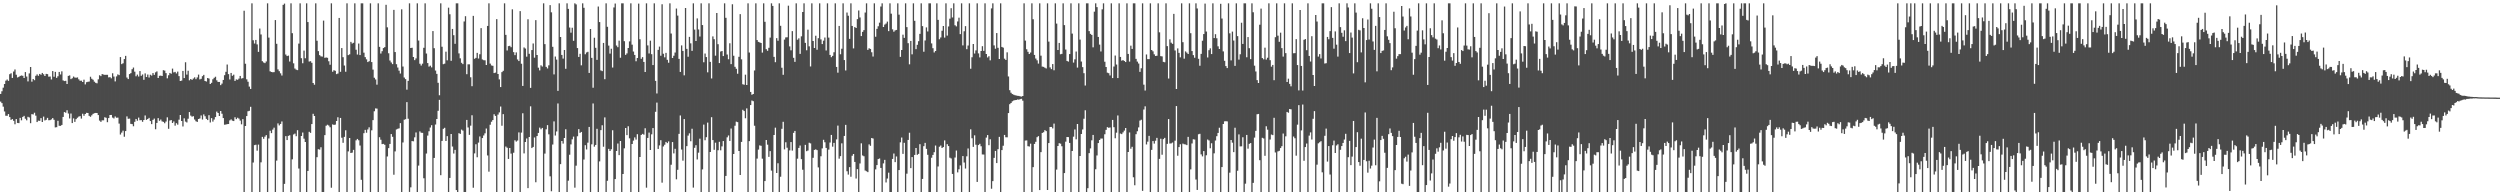 <?xml version="1.0" encoding="UTF-8"?>
<svg xmlns="http://www.w3.org/2000/svg" width="1920" height="150">
  <path d="M0 72.116h1v5.908H0zM1 70.102h1v9.096H1zM2 67.319h1v14.612H2zM3 64.499h1v21.094H3zM4 61.954h1v26.924H4zM5 61.098h1v27.860H5zM6 62.091h1v25.509H6zM7 56.982h1v32.941H7zM8 56.287h1v35.777H8zM9 59.837h1v31.586H9zM10 54.916h1v37.853H10zM11 53.325h1v42.119H11zM12 57.406h1v34.051H12zM13 59.507h1v34.912H13zM14 59.038h1v35.509H14zM15 58.310h1v32.229H15zM16 57.941h1v34.493H16zM17 58.216h1v31.586H17zM18 59.910h1v29.066H18zM19 55.346h1v35.843H19zM20 58.759h1v33.635H20zM21 62.508h1v27.187H21zM22 56.367h1v33.831H22zM23 51.434h1v43.172H23zM24 62.743h1v24.937H24zM25 60.647h1v27.283H25zM26 61.588h1v24.974H26zM27 58.209h1v30.636H27zM28 57.163h1v36.564H28zM29 58.205h1v34.470H29zM30 56.792h1v36.052H30zM31 57.417h1v33.323H31zM32 56.010h1v37.702H32zM33 57.049h1v32.493H33zM34 58.379h1v34.122H34zM35 56.705h1v35.315H35zM36 56.944h1v33.600H36zM37 58.889h1v33.477H37zM38 58.779h1v33.472H38zM39 61.004h1v30.700H39zM40 54.588h1v36.100H40zM41 58.946h1v33.035H41zM42 55.179h1v42.667H42zM43 59.791h1v37.899H43zM44 58.569h1v34.212H44zM45 55.266h1v41.348H45zM46 57.211h1v39.469H46zM47 54.774h1v41.188H47zM48 61.725h1v28.071H48zM49 62.247h1v23.806H49zM50 62.059h1v24.511H50zM51 64.536h1v20.142H51zM52 58.248h1v28.963H52zM53 57.925h1v33.035H53zM54 60.782h1v26.427H54zM55 60.093h1v34.436H55zM56 58.763h1v32.181H56zM57 59.562h1v34.038H57zM58 59.708h1v31.765H58zM59 59.452h1v30.970H59zM60 60.924h1v28.629H60zM61 62.027h1v27.157H61zM62 61.947h1v29.137H62zM63 62.970h1v24.358H63zM64 61.166h1v27.782H64zM65 64.828h1v22.705H65zM66 63.135h1v23.502H66zM67 62.803h1v23.973H67zM68 62.624h1v26.386H68zM69 58.928h1v30.758H69zM70 60.471h1v28.112H70zM71 61.249h1v26.180H71zM72 62.698h1v24.241H72zM73 63.595h1v23.133H73zM74 64.005h1v22.804H74zM75 60.938h1v27.420H75zM76 57.806h1v34.829H76zM77 58.454h1v35.164H77zM78 56.870h1v35.560H78zM79 57.230h1v35.173H79zM80 57.500h1v32.538H80zM81 57.426h1v33.035H81zM82 57.454h1v36.390H82zM83 59.454h1v31.211H83zM84 59.232h1v29.110H84zM85 60.180h1v28.112H85zM86 56.248h1v34.067H86zM87 58.795h1v32.184H87zM88 62.512h1v26.931H88zM89 58.669h1v31.769H89zM90 57.127h1v33.177H90zM91 57.683h1v37.253H91zM92 43.840h1v59.467H92zM93 49.260h1v52.573H93zM94 48.612h1v51.762H94zM95 45.348h1v59.668H95zM96 42.888h1v57.761H96zM97 59.544h1v29.851H97zM98 60.727h1v30.499H98zM99 56.875h1v34.202H99zM100 56.154h1v38.965H100zM101 53.165h1v42.181H101zM102 51.867h1v45.111H102zM103 55.042h1v38.494H103zM104 58.553h1v32.813H104zM105 57.271h1v35.463H105zM106 58.761h1v31.556H106zM107 54.559h1v37.805H107zM108 58.228h1v34.026H108zM109 57.170h1v36.388H109zM110 61.299h1v30.854H110zM111 56.371h1v32.286H111zM112 59.155h1v32.916H112zM113 57.216h1v34.168H113zM114 59.541h1v30.989H114zM115 57.415h1v35.587H115zM116 58.065h1v37.269H116zM117 56.120h1v35.921H117zM118 57.484h1v33.612H118zM119 55.556h1v43.713H119zM120 54.826h1v39.572H120zM121 59.896h1v30.822H121zM122 58.230h1v34.534H122zM123 58.042h1v33.774H123zM124 58.344h1v34.868H124zM125 53.890h1v39.698H125zM126 54.231h1v40.455H126zM127 56.145h1v37.217H127zM128 60.173h1v29.927H128zM129 57.804h1v41.126H129zM130 55.994h1v36.562H130zM131 56.646h1v35.582H131zM132 52.695h1v41.790H132zM133 55.591h1v37.677H133zM134 55.209h1v41.316H134zM135 56.413h1v38.217H135zM136 54.968h1v40.781H136zM137 58.477h1v33.452H137zM138 62.187h1v26.152H138zM139 61.897h1v31.012H139zM140 54.458h1v42.680H140zM141 59.972h1v30.888H141zM142 47.797h1v45.585H142zM143 57.307h1v36.754H143zM144 54.321h1v36.869H144zM145 61.681h1v24.404H145zM146 60.665h1v28.107H146zM147 61.333h1v28.270H147zM148 60.299h1v28.954H148zM149 59.395h1v32.396H149zM150 60.812h1v32.319H150zM151 59.425h1v34.202H151zM152 57.298h1v34.113H152zM153 60.988h1v29.993H153zM154 60.514h1v28.160H154zM155 58.500h1v33.328H155zM156 57.493h1v30.359H156zM157 62.217h1v27.100H157zM158 62.636h1v28.657H158zM159 59.926h1v32.266H159zM160 60.317h1v28.162H160zM161 64.487h1v29.558H161zM162 63.583h1v27.155H162zM163 60.855h1v32.529H163zM164 59.763h1v32.028H164zM165 58.944h1v30.968H165zM166 61.674h1v24.012H166zM167 62.940h1v23.841H167zM168 62.924h1v26.182H168zM169 65.405h1v19.835H169zM170 64.213h1v23.147H170zM171 61.407h1v29.279H171zM172 57.770h1v38.000H172zM173 55.167h1v40.494H173zM174 49.587h1v45.747H174zM175 56.944h1v38.299H175zM176 61.045h1v31.424H176zM177 55.998h1v35.679H177zM178 58.191h1v34.477H178zM179 57.360h1v35.631H179zM180 62.139h1v27.935H180zM181 60.992h1v30.492H181zM182 61.285h1v29.149H182zM183 60.377h1v30.687H183zM184 58.312h1v34.305H184zM185 60.322h1v35.175H185zM186 60.020h1v31.460H186zM187 8.265h1v139.194H187zM188 48.933h1v47.816H188zM189 60.926h1v28.222H189zM190 62.759h1v22.717H190zM191 66.508h1v18.597H191zM192 68.287h1v13.749H192zM193 2.547h1v144.912H193zM194 30.920h1v93.905H194zM195 33.428h1v78.018H195zM196 30.668h1v80.465H196zM197 34.074h1v81.664H197zM198 39.835h1v71.197H198zM199 21.888h1v125.571H199zM200 26.493h1v98.174H200zM201 47.001h1v58.093H201zM202 47.994h1v58.606H202zM203 48.507h1v56.464H203zM204 47.218h1v56.587H204zM205 2.547h1v144.912H205zM206 28.896h1v77.455H206zM207 54.783h1v45.624H207zM208 55.300h1v46.947H208zM209 55.513h1v44.003H209zM210 55.421h1v42.639H210zM211 15.436h1v132.024H211zM212 33.627h1v89.714H212zM213 53.281h1v41.479H213zM214 54.666h1v41.643H214zM215 56.316h1v38.846H215zM216 58.010h1v35.267H216zM217 3.717h1v143.740H217zM218 2.774h1v138.421H218zM219 41.885h1v62.641H219zM220 43.071h1v64.491H220zM221 42.700h1v61.664H221zM222 47.280h1v56.610H222zM223 2.550h1v144.907H223zM224 25.491h1v96.878H224zM225 48.628h1v54.662H225zM226 52.629h1v49.952H226zM227 53.494h1v51.133H227zM228 53.838h1v46.180H228zM229 33.463h1v95.983H229zM230 2.547h1v144.912H230zM231 44.710h1v59.716H231zM232 48.587h1v53.175H232zM233 38.871h1v67.604H233zM234 44.746h1v64.303H234zM235 2.550h1v144.910H235zM236 16.951h1v114.335H236zM237 47.266h1v53.962H237zM238 46.989h1v55.074H238zM239 48.255h1v47.015H239zM240 63.732h1v23.646H240zM241 65.071h1v24.024H241zM242 2.547h1v144.912H242zM243 31.295h1v89.426H243zM244 39.260h1v75.329H244zM245 42.359h1v72.552H245zM246 43.275h1v69.806H246zM247 43.485h1v103.972H247zM248 15.797h1v131.662H248zM249 44.380h1v59.403H249zM250 44.140h1v52.449H250zM251 44.403h1v51.414H251zM252 47.074h1v49.322H252zM253 49.722h1v47.997H253zM254 2.547h1v141.641H254zM255 55.110h1v40.433H255zM256 53.915h1v42.012H256zM257 54.373h1v41.300H257zM258 56.921h1v36.008H258zM259 56.493h1v33.550H259zM260 13.786h1v133.674H260zM261 55.124h1v35.447H261zM262 36.926h1v68.858H262zM263 43.952h1v65.706H263zM264 50.317h1v54.791H264zM265 55.087h1v44.983H265zM266 2.547h1v144.912H266zM267 42.334h1v73.939H267zM268 41.702h1v64.266H268zM269 32.140h1v85.354H269zM270 33.437h1v83.747H270zM271 32.870h1v82.236H271zM272 2.547h1v144.910H272zM273 38.207h1v69.590H273zM274 41.904h1v64.779H274zM275 33.408h1v74.301H275zM276 42.277h1v69.480H276zM277 2.547h1v135.541H277zM278 2.547h1v144.912H278zM279 40.471h1v61.804H279zM280 43.895h1v55.823H280zM281 45.573h1v56.370H281zM282 47.651h1v51.753H282zM283 47.001h1v50.803H283zM284 2.550h1v144.910H284zM285 47.655h1v52.442H285zM286 53.439h1v38.844H286zM287 59.688h1v25.756H287zM288 61.040h1v22.234H288zM289 65.009h1v18.421H289zM290 2.547h1v144.912H290zM291 36.010h1v69.359H291zM292 41.091h1v66.244H292zM293 39.340h1v71.362H293zM294 36.939h1v73.532H294zM295 36.189h1v75.019H295zM296 3.690h1v143.767H296zM297 20.977h1v99.169H297zM298 40.922h1v72.845H298zM299 46.472h1v64.077H299zM300 47.967h1v55.001H300zM301 49.258h1v55.802H301zM302 7.601h1v126.571H302zM303 39.977h1v76.272H303zM304 49.283h1v50.162H304zM305 51.892h1v47.031H305zM306 54.263h1v44.292H306zM307 56.493h1v38.068H307zM308 7.189h1v140.270H308zM309 51.082h1v58.327H309zM310 59.534h1v32.396H310zM311 60.766h1v30.799H311zM312 68.882h1v9.572H312zM313 62.091h1v29.119H313zM314 2.547h1v144.841H314zM315 36.889h1v106.963H315zM316 36.681h1v71.671H316zM317 43.776h1v64.788H317zM318 46.198h1v59.268H318zM319 44.852h1v56.880H319zM320 2.550h1v144.910H320zM321 31.155h1v96.027H321zM322 48.965h1v51.934H322zM323 50.306h1v51.650H323zM324 48.905h1v53.124H324zM325 36.697h1v100.206H325zM326 2.547h1v144.912H326zM327 41.091h1v76.796H327zM328 48.438h1v55.713H328zM329 51.153h1v49.657H329zM330 50.443h1v47.510H330zM331 51.785h1v44.383H331zM332 23.849h1v123.610H332zM333 37.006h1v84.276H333zM334 54.156h1v41.485H334zM335 56.733h1v34.672H335zM336 63.570h1v21.508H336zM337 73.144h1v3.555H337zM338 2.547h1v131.996H338zM339 35.905h1v72.335H339zM340 49.315h1v49.602H340zM341 48.917h1v49.238H341zM342 39.684h1v68.606H342zM343 46.360h1v58.208H343zM344 5.885h1v141.575H344zM345 10.966h1v125.676H345zM346 46.712h1v56.203H346zM347 22.245h1v90.302H347zM348 27.013h1v90.927H348zM349 33.662h1v81.424H349zM350 2.547h1v143.404H350zM351 2.547h1v144.912H351zM352 41.025h1v61.254H352zM353 44.801h1v58.000H353zM354 48.230h1v51.328H354zM355 49.265h1v51.053H355zM356 16.509h1v130.950H356zM357 12.447h1v135.013H357zM358 56.992h1v35.120H358zM359 49.386h1v48.521H359zM360 49.386h1v54.168H360zM361 59.322h1v37.187H361zM362 66.220h1v22.321H362zM363 12.202h1v131.971H363zM364 45.168h1v72.619H364zM365 44.431h1v66.372H365zM366 40.604h1v80.181H366zM367 44.971h1v64.537H367zM368 41.684h1v63.099H368zM369 21.586h1v125.873H369zM370 45.646h1v60.366H370zM371 46.239h1v57.780H371zM372 46.333h1v56.049H372zM373 49.899h1v48.826H373zM374 19.926h1v99.476H374zM375 2.547h1v129.295H375zM376 48.837h1v46.944H376zM377 50.283h1v43.232H377zM378 50.528h1v41.707H378zM379 56.129h1v31.614H379zM380 55.776h1v33.278H380zM381 14.701h1v132.758H381zM382 56.808h1v31.215H382zM383 60.976h1v25.367H383zM384 66.859h1v14.958H384zM385 55.417h1v41.156H385zM386 54.396h1v33.241H386zM387 2.547h1v144.912H387zM388 26.802h1v85.747H388zM389 38.763h1v74.720H389zM390 35.431h1v86.645H390zM391 35.154h1v78.531H391zM392 36.264h1v81.724H392zM393 7.148h1v140.307H393zM394 40.036h1v77.286H394zM395 42.320h1v65.411H395zM396 40.237h1v68.521H396zM397 45.694h1v62.229H397zM398 46.912h1v54.793H398zM399 8.574h1v138.883H399zM400 48.949h1v52.914H400zM401 65.975h1v21.003H401zM402 36.447h1v81.380H402zM403 37.253h1v71.790H403zM404 43.510h1v62.838H404zM405 14.797h1v129.700H405zM406 41.334h1v63.884H406zM407 67.506h1v14.141H407zM408 38.473h1v75.244H408zM409 33.369h1v79.483H409zM410 44.286h1v61.293H410zM411 15.461h1v124.500H411zM412 42.247h1v62.234H412zM413 51.963h1v50.149H413zM414 54.076h1v43.914H414zM415 50.164h1v49.114H415zM416 51.077h1v47.185H416zM417 2.547h1v144.912H417zM418 33.891h1v84.092H418zM419 51.331h1v47.984H419zM420 52.595h1v43.516H420zM421 50.153h1v53.019H421zM422 3.925h1v131.501H422zM423 9.480h1v137.407H423zM424 35.948h1v75.049H424zM425 57.156h1v36.081H425zM426 43.426h1v60.659H426zM427 45.767h1v55.191H427zM428 69.772h1v9.680H428zM429 2.550h1v144.910H429zM430 28.404h1v97.629H430zM431 42.169h1v66.120H431zM432 45.016h1v65.276H432zM433 38.406h1v67.583H433zM434 52.851h1v46.425H434zM435 2.547h1v144.910H435zM436 6.828h1v131.934H436zM437 21.158h1v97.654H437zM438 25.072h1v85.813H438zM439 21.293h1v85.708H439zM440 31.325h1v73.580H440zM441 2.547h1v141.591H441zM442 3.353h1v123.859H442zM443 36.926h1v67.720H443zM444 43.723h1v55.443H444zM445 41.325h1v60.709H445zM446 50.157h1v51.183H446zM447 2.547h1v144.910H447zM448 6.001h1v116.509H448zM449 41.700h1v69.828H449zM450 40.315h1v74.461H450zM451 39.764h1v69.824H451zM452 56.037h1v41.444H452zM453 22.275h1v125.185H453zM454 44.458h1v66.365H454zM455 67.381h1v12.064H455zM456 28.960h1v83.696H456zM457 36.690h1v74.621H457zM458 45.996h1v52.930H458zM459 4.992h1v142.467H459zM460 16.962h1v106.981H460zM461 54.057h1v45.862H461zM462 54.625h1v41.584H462zM463 32.998h1v79.705H463zM464 60.837h1v29.316H464zM465 2.547h1v144.912H465zM466 20.581h1v118.249H466zM467 35.017h1v79.325H467zM468 41.144h1v74.827H468zM469 37.413h1v77.235H469zM470 51.860h1v48.160H470zM471 5.733h1v141.726H471zM472 2.728h1v134.795H472zM473 34.948h1v81.007H473zM474 36.237h1v74.010H474zM475 31.208h1v87.924H475zM476 44.328h1v63.948H476zM477 2.550h1v144.907H477zM478 2.547h1v131.105H478zM479 31.661h1v82.248H479zM480 42.162h1v56.118H480zM481 41.027h1v62.767H481zM482 36.884h1v60.064H482zM483 31.819h1v74.445H483zM484 2.547h1v144.910H484zM485 34.316h1v76.287H485zM486 39.551h1v68.444H486zM487 42.208h1v63.310H487zM488 47.038h1v60.165H488zM489 44.545h1v58.514H489zM490 2.751h1v144.708H490zM491 30.139h1v90.423H491zM492 45.158h1v58.478H492zM493 43.865h1v58.954H493zM494 47.543h1v55.901H494zM495 55.305h1v43.214H495zM496 2.550h1v141.566H496zM497 34.868h1v71.060H497zM498 41.057h1v60.785H498zM499 31.217h1v83.962H499zM500 41.608h1v61.543H500zM501 49.963h1v48.414H501zM502 2.550h1v144.910H502zM503 62.082h1v23.788H503zM504 71.770h1v7.036H504zM505 38.287h1v76.084H505zM506 35.793h1v75.880H506zM507 42.810h1v64.852H507zM508 3.280h1v137.006H508zM509 41.290h1v71.220H509zM510 44.053h1v67.128H510zM511 40.613h1v68.373H511zM512 45.907h1v63.999H512zM513 48.175h1v60.435H513zM514 2.550h1v144.910H514zM515 25.779h1v100.719H515zM516 44.554h1v64.575H516zM517 42.803h1v75.017H517zM518 40.361h1v73.935H518zM519 6.539h1v131.204H519zM520 11.987h1v118.423H520zM521 45.186h1v57.633H521zM522 55.220h1v33.479H522zM523 34.872h1v79.943H523zM524 39.123h1v84.253H524zM525 57.857h1v33.593H525zM526 6.164h1v141.296H526zM527 37.541h1v74.685H527zM528 43.565h1v60.563H528zM529 28.299h1v74.108H529zM530 33.279h1v75.216H530zM531 39.072h1v59.792H531zM532 2.547h1v141.545H532zM533 22.728h1v90.769H533zM534 31.476h1v80.016H534zM535 14.140h1v108.315H535zM536 22.652h1v94.603H536zM537 28.031h1v78.487H537zM538 2.550h1v144.907H538zM539 19.270h1v110.835H539zM540 47.807h1v47.880H540zM541 41.121h1v66.622H541zM542 43.835h1v61.550H542zM543 55.540h1v38.631H543zM544 2.547h1v144.912H544zM545 47.507h1v69.233H545zM546 60.253h1v29.771H546zM547 27.953h1v79.613H547zM548 30.087h1v84.969H548zM549 42.728h1v66.844H549zM550 9.998h1v137.459H550zM551 33.952h1v81.444H551zM552 48.411h1v60.485H552zM553 39.567h1v75.905H553zM554 39.148h1v73.296H554zM555 43.055h1v65.285H555zM556 2.547h1v144.912H556zM557 13.667h1v121.428H557zM558 41.899h1v63.557H558zM559 45.520h1v58.517H559zM560 33.250h1v74.983H560zM561 49.262h1v49.430H561zM562 3.252h1v144.207H562zM563 42.780h1v75.514H563zM564 51.288h1v45.296H564zM565 52.831h1v40.604H565zM566 56.630h1v37.192H566zM567 43.629h1v72.335H567zM568 10.867h1v123.532H568zM569 45.557h1v63.422H569zM570 64.739h1v19.572H570zM571 65.053h1v20.238H571zM572 57.351h1v33.497H572zM573 65.284h1v17.965H573zM574 2.550h1v144.910H574zM575 40.343h1v68.052H575zM576 70.599h1v10.112H576zM577 72.778h1v4.413H577zM578 72.215h1v5.486H578zM579 54.108h1v42.474H579zM580 2.547h1v144.912H580zM581 30.750h1v91.044H581zM582 32.162h1v82.712H582zM583 32.540h1v79.128H583zM584 33.014h1v78.970H584zM585 40.395h1v81.442H585zM586 2.547h1v144.910H586zM587 16.761h1v122.296H587zM588 37.786h1v69.714H588zM589 39.020h1v72.060H589zM590 36.697h1v83.763H590zM591 28.892h1v87.191H591zM592 2.547h1v128.452H592zM593 4.557h1v142.902H593zM594 43.691h1v59.991H594zM595 47.763h1v50.307H595zM596 29.295h1v103.575H596zM597 31.286h1v94.122H597zM598 2.550h1v144.910H598zM599 19.821h1v115.912H599zM600 52.018h1v46.915H600zM601 57.426h1v36.100H601zM602 30.402h1v84.324H602zM603 28.706h1v80.554H603zM604 28.603h1v84.843H604zM605 4.340h1v143.120H605zM606 35.619h1v79.897H606zM607 38.658h1v70.437H607zM608 23.895h1v91.751H608zM609 44.396h1v57.665H609zM610 47.539h1v53.005H610zM611 2.547h1v144.912H611zM612 30.494h1v91.344H612zM613 29.423h1v84.175H613zM614 41.377h1v70.389H614zM615 27.903h1v94.314H615zM616 9.226h1v121.105H616zM617 2.547h1v144.912H617zM618 32.934h1v78.315H618zM619 38.628h1v77.471H619zM620 22.801h1v92.808H620zM621 35.600h1v73.996H621zM622 51.034h1v59.078H622zM623 2.547h1v144.912H623zM624 31.476h1v89.696H624zM625 36.839h1v78.318H625zM626 27.420h1v87.278H626zM627 38.175h1v77.107H627zM628 29.359h1v99.229H628zM629 2.547h1v144.910H629zM630 30.276h1v89.718H630zM631 33.863h1v80.094H631zM632 31.210h1v76.166H632zM633 28.816h1v80.448H633zM634 38.747h1v74.852H634zM635 2.547h1v144.910H635zM636 28.867h1v86.004H636zM637 42.192h1v67.276H637zM638 43.920h1v59.693H638zM639 42.888h1v69.730H639zM640 40.146h1v69.586H640zM641 2.547h1v144.912H641zM642 51.427h1v55.608H642zM643 55.811h1v40.659H643zM644 19.940h1v101.897H644zM645 41.659h1v78.245H645zM646 37.422h1v72.653H646zM647 2.550h1v144.910H647zM648 46.120h1v58.299H648zM649 54.140h1v41.737H649zM650 9.636h1v121.881H650zM651 12.071h1v122.007H651zM652 29.867h1v98.469H652zM653 2.547h1v133.186H653zM654 19.940h1v99.677H654zM655 37.175h1v81.108H655zM656 20.766h1v103.596H656zM657 21.481h1v115.626H657zM658 14.694h1v115.207H658zM659 8.052h1v139.407H659zM660 13.410h1v112.142H660zM661 27.690h1v82.405H661zM662 24.458h1v94.926H662zM663 23.163h1v96.830H663zM664 9.620h1v121.364H664zM665 2.550h1v128.963H665zM666 38.322h1v93.898H666zM667 37.049h1v73.836H667zM668 37.585h1v74.397H668zM669 40.164h1v65.839H669zM670 43.426h1v62.946H670zM671 2.547h1v144.912H671zM672 28.226h1v101.872H672zM673 22.186h1v104.575H673zM674 20.192h1v101.955H674zM675 17.425h1v104.301H675zM676 5.019h1v123.971H676zM677 2.547h1v144.912H677zM678 20.734h1v104.761H678zM679 18.876h1v103.879H679zM680 18.050h1v122.076H680zM681 16.605h1v120.504H681zM682 23.934h1v108.677H682zM683 2.547h1v144.912H683zM684 10.487h1v136.970H684zM685 22.527h1v99.528H685zM686 24.371h1v93.529H686zM687 23.348h1v101.186H687zM688 22.980h1v97.210H688zM689 2.547h1v144.912H689zM690 11.268h1v119.350H690zM691 43.673h1v65.624H691zM692 38.395h1v67.226H692zM693 26.630h1v91.540H693zM694 29.082h1v80.611H694zM695 2.550h1v144.910H695zM696 20.863h1v112.511H696zM697 33.163h1v74.298H697zM698 49.402h1v52.520H698zM699 31.414h1v97.714H699zM700 41.718h1v78.906H700zM701 2.547h1v144.912H701zM702 15.953h1v103.012H702zM703 37.745h1v75.937H703zM704 34.399h1v84.498H704zM705 31.657h1v86.507H705zM706 26.010h1v84.713H706zM707 2.547h1v144.912H707zM708 20.061h1v117.343H708zM709 39.732h1v72.525H709zM710 31.059h1v78.659H710zM711 21.037h1v93.303H711zM712 24.140h1v94.770H712zM713 2.547h1v144.912H713zM714 2.547h1v144.910H714zM715 33.350h1v87.789H715zM716 37.026h1v81.973H716zM717 40.274h1v76.626H717zM718 39.148h1v72.632H718zM719 2.547h1v144.912H719zM720 15.257h1v112.609H720zM721 30.167h1v82.502H721zM722 28.748h1v83.019H722zM723 23.582h1v90.073H723zM724 19.958h1v92.975H724zM725 28.878h1v78.942H725zM726 2.547h1v144.912H726zM727 27.363h1v83.374H727zM728 20.306h1v91.879H728zM729 14.351h1v106.729H729zM730 6.283h1v115.397H730zM731 13.417h1v120.160H731zM732 2.547h1v144.912H732zM733 19.398h1v101.593H733zM734 20.256h1v95.340H734zM735 16.468h1v115.928H735zM736 13.554h1v116.457H736zM737 26.200h1v100.847H737zM738 2.550h1v144.910H738zM739 34.850h1v85.013H739zM740 24.005h1v100.797H740zM741 20.073h1v109.355H741zM742 37.791h1v82.252H742zM743 34.950h1v79.082H743zM744 2.547h1v144.910H744zM745 52.766h1v46.555H745zM746 43.957h1v62.222H746zM747 33.785h1v78.986H747zM748 41.093h1v62.824H748zM749 38.725h1v72.406H749zM750 2.550h1v137.173H750zM751 41.016h1v70.401H751zM752 44.101h1v66.326H752zM753 39.143h1v73.182H753zM754 35.493h1v83.154H754zM755 39.086h1v79.602H755zM756 2.547h1v144.910H756zM757 41.496h1v64.182H757zM758 44.112h1v59.620H758zM759 43.142h1v68.386H759zM760 46.337h1v60.632H760zM761 6.427h1v138.537H761zM762 2.547h1v136.544H762zM763 34.868h1v86.375H763zM764 37.408h1v78.521H764zM765 25.394h1v99.817H765zM766 36.722h1v77.878H766zM767 45.335h1v59.771H767zM768 2.547h1v144.912H768zM769 36.056h1v79.220H769zM770 36.614h1v75.306H770zM771 45.060h1v58.590H771zM772 46.037h1v59.359H772zM773 40.189h1v65.276H773zM774 58.727h1v28.084H774zM775 69.283h1v10.737H775zM776 71.207h1v7.874H776zM777 72.221h1v5.587H777zM778 72.713h1v4.511H778zM779 73.114h1v3.799H779zM780 73.386h1v3.392H780zM781 73.569h1v2.808H781zM782 73.668h1v2.863H782zM783 73.995h1v2.131H783zM784 74.201h1v1.698H784zM785 73.743h1v3.566H785zM786 2.547h1v144.912H786zM787 31.192h1v76.759H787zM788 37.850h1v69.963H788zM789 39.787h1v72.515H789zM790 41.492h1v71.046H790zM791 40.350h1v70.005H791zM792 2.547h1v144.912H792zM793 14.783h1v113.575H793zM794 42.197h1v68.364H794zM795 44.943h1v63.944H795zM796 46.326h1v59.059H796zM797 48.827h1v55.743H797zM798 2.547h1v143.431H798zM799 42.732h1v74.102H799zM800 51.125h1v50.952H800zM801 51.334h1v50.259H801zM802 52.009h1v47.935H802zM803 52.602h1v48.100H803zM804 2.547h1v143.397H804zM805 31.975h1v77.919H805zM806 51.755h1v45.786H806zM807 53.117h1v44.367H807zM808 49.207h1v49.425H808zM809 53.968h1v40.934H809zM810 2.547h1v144.912H810zM811 18.109h1v112.163H811zM812 38.386h1v73.722H812zM813 32.964h1v76.988H813zM814 41.670h1v68.656H814zM815 41.364h1v70.977H815zM816 2.547h1v144.910H816zM817 19.306h1v113.594H817zM818 38.015h1v70.796H818zM819 46.777h1v58.441H819zM820 47.330h1v58.009H820zM821 41.533h1v68.240H821zM822 2.547h1v144.912H822zM823 25.825h1v90.142H823zM824 48.063h1v56.878H824zM825 45.545h1v53.866H825zM826 39.597h1v67.388H826zM827 51.897h1v43.312H827zM828 2.547h1v144.912H828zM829 30.428h1v89.380H829zM830 47.234h1v55.665H830zM831 51.563h1v47.871H831zM832 56.211h1v35.001H832zM833 65.703h1v18.997H833zM834 2.547h1v144.912H834zM835 2.547h1v142.003H835zM836 23.923h1v93.676H836zM837 25.987h1v87.983H837zM838 26.848h1v80.922H838zM839 36.374h1v67.237H839zM840 8.970h1v138.489H840zM841 2.547h1v127.443H841zM842 5.468h1v113.923H842zM843 28.361h1v81.524H843zM844 34.257h1v73.271H844zM845 39.544h1v66.834H845zM846 7.169h1v99.226H846zM847 2.547h1v144.912H847zM848 47.388h1v55.727H848zM849 51.476h1v48.254H849zM850 55.811h1v41.852H850zM851 56.241h1v41.893H851zM852 57.948h1v39.970H852zM853 2.547h1v144.912H853zM854 59.933h1v32.200H854zM855 51.098h1v46.580H855zM856 42.657h1v63.548H856zM857 49.574h1v52.330H857zM858 59.953h1v28.718H858zM859 2.547h1v144.912H859zM860 43.719h1v58.842H860zM861 46.593h1v56.420H861zM862 46.113h1v55.560H862zM863 46.836h1v53.445H863zM864 47.651h1v50.643H864zM865 2.547h1v144.912H865zM866 41.423h1v75.322H866zM867 47.314h1v54.417H867zM868 35.062h1v79.142H868zM869 37.569h1v75.168H869zM870 2.547h1v133.575H870zM871 2.547h1v139.718H871zM872 45.227h1v57.851H872zM873 47.294h1v53.523H873zM874 48.784h1v49.075H874zM875 55.174h1v37.439H875zM876 52.425h1v39.542H876zM877 2.550h1v144.040H877zM878 65.041h1v19.107H878zM879 69.543h1v12.126H879zM880 41.808h1v69.158H880zM881 45.422h1v63.388H881zM882 45.410h1v58.913H882zM883 2.547h1v144.912H883zM884 38.377h1v76.711H884zM885 39.427h1v68.894H885zM886 41.718h1v68.547H886zM887 43.030h1v65.056H887zM888 42.785h1v63.120H888zM889 2.547h1v144.910H889zM890 24.811h1v97.224H890zM891 43.092h1v63.447H891zM892 43.291h1v75.560H892zM893 47.495h1v59.364H893zM894 47.825h1v58.050H894zM895 2.547h1v144.912H895zM896 35.419h1v75.093H896zM897 60.310h1v31.135H897zM898 30.203h1v80.007H898zM899 32.771h1v77.340H899zM900 33.696h1v75.782H900zM901 10.670h1v136.789H901zM902 38.770h1v69.277H902zM903 68.337h1v13.099H903zM904 37.189h1v82.438H904zM905 40.585h1v72.369H905zM906 44.014h1v66.775H906zM907 2.547h1v144.912H907zM908 32.394h1v77.885H908zM909 45.069h1v65.708H909zM910 39.462h1v71.511H910zM911 40.375h1v71.090H911zM912 41.455h1v63.669H912zM913 2.547h1v144.912H913zM914 25.495h1v104.589H914zM915 39.237h1v70.968H915zM916 42.329h1v64.646H916zM917 44.360h1v62.795H917zM918 2.547h1v135.315H918zM919 6.514h1v139.377H919zM920 45.165h1v57.974H920zM921 50.491h1v52.287H921zM922 41.384h1v77.201H922zM923 31.286h1v88.819H923zM924 26.168h1v89.851H924zM925 2.769h1v144.690H925zM926 24.207h1v95.045H926zM927 44.156h1v63.017H927zM928 38.564h1v69.329H928zM929 37.113h1v76.738H929zM930 41.537h1v68.471H930zM931 2.547h1v144.912H931zM932 29.212h1v88.531H932zM933 26.250h1v81.666H933zM934 29.400h1v75.218H934zM935 35.589h1v66.512H935zM936 37.649h1v60.471H936zM937 2.909h1v144.550H937zM938 14.227h1v114.069H938zM939 39.478h1v55.742H939zM940 46.701h1v46.468H940zM941 50.734h1v42.335H941zM942 52.288h1v40.943H942zM943 2.547h1v144.910H943zM944 25.575h1v107.022H944zM945 46.410h1v61.087H945zM946 24.275h1v85.298H946zM947 31.130h1v85.695H947zM948 50.599h1v47.503H948zM949 2.547h1v144.912H949zM950 27.747h1v103.365H950zM951 45.765h1v57.448H951zM952 41.695h1v70.753H952zM953 17.448h1v94.914H953zM954 33.733h1v71.696H954zM955 2.547h1v144.912H955zM956 2.550h1v138.526H956zM957 43.996h1v59.613H957zM958 28.477h1v85.699H958zM959 37.019h1v73.420H959zM960 45.435h1v64.431H960zM961 2.547h1v144.912H961zM962 9.409h1v131.016H962zM963 50.441h1v55.260H963zM964 54.879h1v45.619H964zM965 61.542h1v26.221H965zM966 63.741h1v23.735H966zM967 18.990h1v104.047H967zM968 6.617h1v140.842H968zM969 44.598h1v61.225H969zM970 45.554h1v60.785H970zM971 36.617h1v83.040H971zM972 45.790h1v51.163H972zM973 44.362h1v55.223H973zM974 2.547h1v144.912H974zM975 46.239h1v60.927H975zM976 51.205h1v52.099H976zM977 49.864h1v53.900H977zM978 61.606h1v28.874H978zM979 28.560h1v88.558H979zM980 2.547h1v144.912H980zM981 27.395h1v88.899H981zM982 32.105h1v83.690H982zM983 25.106h1v88.590H983zM984 36.980h1v75.294H984zM985 43.481h1v59.057H985zM986 2.547h1v144.912H986zM987 40.826h1v63.880H987zM988 62.988h1v22.980H988zM989 60.416h1v26.182H989zM990 64.423h1v19.277H990zM991 66.296h1v17.693H991zM992 2.547h1v144.910H992zM993 40.901h1v63.969H993zM994 40.819h1v65.367H994zM995 30.057h1v89.485H995zM996 49.981h1v45.754H996zM997 69.429h1v11.328H997zM998 7.686h1v139.773H998zM999 50.649h1v49.522H999zM1000 69.541h1v10.723H1000zM1001 30.581h1v92.893H1001zM1002 30.013h1v82.934H1002zM1003 38.557h1v71.682H1003zM1004 2.547h1v144.910H1004zM1005 42.947h1v61.208H1005zM1006 47.271h1v54.397H1006zM1007 27.800h1v79.361H1007zM1008 57.578h1v33.662H1008zM1009 66.051h1v19.288H1009zM1010 11.520h1v135.937H1010zM1011 16.539h1v109.945H1011zM1012 43.488h1v66.592H1012zM1013 41.588h1v67.686H1013zM1014 44.902h1v63.550H1014zM1015 2.547h1v129.789H1015zM1016 2.547h1v144.910H1016zM1017 48.782h1v55.525H1017zM1018 48.516h1v50.233H1018zM1019 28.356h1v95.770H1019zM1020 30.173h1v82.019H1020zM1021 23.900h1v110.140H1021zM1022 5.491h1v141.966H1022zM1023 29.079h1v82.476H1023zM1024 37.392h1v70.604H1024zM1025 24.117h1v93.410H1025zM1026 34.280h1v77.416H1026zM1027 43.458h1v67.343H1027zM1028 2.547h1v144.912H1028zM1029 20.844h1v94.225H1029zM1030 25.191h1v86.999H1030zM1031 28.203h1v81.591H1031zM1032 23.282h1v83.902H1032zM1033 31.606h1v71.160H1033zM1034 2.550h1v144.910H1034zM1035 5.717h1v115.024H1035zM1036 40.739h1v67.452H1036zM1037 24.969h1v101.840H1037zM1038 28.853h1v91.401H1038zM1039 56.380h1v36.523H1039zM1040 2.547h1v144.910H1040zM1041 9.702h1v103.254H1041zM1042 47.763h1v53.781H1042zM1043 22.874h1v101.616H1043zM1044 23.330h1v103.939H1044zM1045 40.258h1v66.262H1045zM1046 14.053h1v133.406H1046zM1047 21.515h1v101.298H1047zM1048 63.213h1v23.156H1048zM1049 30.750h1v93.097H1049zM1050 14.987h1v117.615H1050zM1051 30.366h1v93.069H1051zM1052 2.547h1v126.896H1052zM1053 6.683h1v120.540H1053zM1054 31.856h1v81.433H1054zM1055 38.287h1v68.904H1055zM1056 19.851h1v107.061H1056zM1057 54.801h1v35.699H1057zM1058 2.547h1v144.912H1058zM1059 13.129h1v126.127H1059zM1060 40.773h1v66.809H1060zM1061 39.072h1v65.280H1061zM1062 38.725h1v67.869H1062zM1063 22.966h1v94.346H1063zM1064 2.547h1v144.912H1064zM1065 27.896h1v101.019H1065zM1066 30.588h1v72.474H1066zM1067 33.126h1v65.514H1067zM1068 53.915h1v48.116H1068zM1069 51.778h1v52.790H1069zM1070 8.993h1v138.467H1070zM1071 21.719h1v108.954H1071zM1072 45.071h1v66.292H1072zM1073 43.124h1v62.044H1073zM1074 41.579h1v58.890H1074zM1075 41.579h1v63.630H1075zM1076 4.585h1v136.457H1076zM1077 12.687h1v128.792H1077zM1078 23.433h1v98.116H1078zM1079 21.101h1v99.283H1079zM1080 19.842h1v104.273H1080zM1081 30.171h1v88.558H1081zM1082 6.427h1v136.301H1082zM1083 12.621h1v118.366H1083zM1084 40.459h1v76.592H1084zM1085 57.383h1v37.029H1085zM1086 45.431h1v59.593H1086zM1087 35.246h1v74.511H1087zM1088 23.490h1v123.967H1088zM1089 2.547h1v144.912H1089zM1090 41.972h1v64.127H1090zM1091 40.471h1v61.549H1091zM1092 23.273h1v103.616H1092zM1093 30.260h1v81.984H1093zM1094 34.048h1v113.409H1094zM1095 2.550h1v139.572H1095zM1096 65.240h1v21.415H1096zM1097 43.751h1v71.422H1097zM1098 21.693h1v116.974H1098zM1099 26.983h1v106.180H1099zM1100 28.649h1v93.864H1100zM1101 2.547h1v144.910H1101zM1102 29.677h1v88.464H1102zM1103 30.363h1v83.532H1103zM1104 37.008h1v79.455H1104zM1105 34.939h1v78.238H1105zM1106 38.001h1v71.669H1106zM1107 15.639h1v131.820H1107zM1108 25.568h1v90.002H1108zM1109 46.575h1v54.617H1109zM1110 39.734h1v74.463H1110zM1111 36.887h1v72.566H1111zM1112 2.547h1v140.826H1112zM1113 2.547h1v138.400H1113zM1114 43.890h1v63.021H1114zM1115 46.550h1v57.913H1115zM1116 40.782h1v67.317H1116zM1117 50.537h1v54.715H1117zM1118 48.360h1v53.880H1118zM1119 21.105h1v126.354H1119zM1120 47.603h1v57.851H1120zM1121 49.010h1v54.516H1121zM1122 38.434h1v70.256H1122zM1123 39.210h1v65.550H1123zM1124 34.953h1v73.918H1124zM1125 2.547h1v144.912H1125zM1126 35.012h1v68.540H1126zM1127 37.905h1v65.834H1127zM1128 38.081h1v74.056H1128zM1129 35.513h1v68.203H1129zM1130 44.019h1v58.938H1130zM1131 2.547h1v144.910H1131zM1132 28.386h1v89.801H1132zM1133 39.207h1v68.073H1133zM1134 40.279h1v59.439H1134zM1135 61.672h1v28.201H1135zM1136 36.701h1v79.446H1136zM1137 2.547h1v144.910H1137zM1138 51.185h1v41.149H1138zM1139 66.854h1v17.320H1139zM1140 62.009h1v26.928H1140zM1141 65.801h1v18.414H1141zM1142 49.649h1v48.917H1142zM1143 10.121h1v137.336H1143zM1144 57.477h1v33.619H1144zM1145 70.031h1v11.176H1145zM1146 48.445h1v45.157H1146zM1147 53.364h1v47.386H1147zM1148 44.822h1v62.863H1148zM1149 2.547h1v144.912H1149zM1150 38.381h1v76.022H1150zM1151 42.783h1v68.203H1151zM1152 39.844h1v74.033H1152zM1153 37.102h1v77.585H1153zM1154 45.321h1v62.614H1154zM1155 5.042h1v142.415H1155zM1156 41.727h1v67.219H1156zM1157 48.859h1v53.289H1157zM1158 56.227h1v37.883H1158zM1159 64.469h1v23.012H1159zM1160 29.306h1v84.582H1160zM1161 2.547h1v144.912H1161zM1162 49.333h1v59.268H1162zM1163 48.921h1v54.770H1163zM1164 45.813h1v63.971H1164zM1165 52.641h1v48.730H1165zM1166 67.294h1v14.921H1166zM1167 8.746h1v138.714H1167zM1168 41.032h1v84.740H1168zM1169 47.349h1v59.485H1169zM1170 35.344h1v80.819H1170zM1171 35.463h1v77.402H1171zM1172 51.995h1v48.377H1172zM1173 2.547h1v144.912H1173zM1174 18.807h1v104.930H1174zM1175 24.117h1v97.839H1175zM1176 18.301h1v106.759H1176zM1177 28.107h1v88.427H1177zM1178 33.458h1v90.923H1178zM1179 24.074h1v123.386H1179zM1180 24.367h1v92.337H1180zM1181 54.117h1v45.722H1181zM1182 45.193h1v54.127H1182zM1183 54.343h1v42.055H1183zM1184 56.209h1v39.577H1184zM1185 2.547h1v144.912H1185zM1186 30.704h1v87.688H1186zM1187 41.583h1v66.986H1187zM1188 44.241h1v58.265H1188zM1189 35.740h1v75.585H1189zM1190 37.177h1v70.336H1190zM1191 2.550h1v144.907H1191zM1192 15.280h1v120.522H1192zM1193 35.532h1v81.396H1193zM1194 41.927h1v69.091H1194zM1195 32.396h1v88.428H1195zM1196 38.072h1v73.644H1196zM1197 2.547h1v144.912H1197zM1198 11.137h1v127.308H1198zM1199 18.759h1v128.700H1199zM1200 19.498h1v118.345H1200zM1201 17.612h1v116.313H1201zM1202 11.787h1v115.159H1202zM1203 2.547h1v144.912H1203zM1204 19.503h1v103.518H1204zM1205 30.494h1v82.135H1205zM1206 34.280h1v78.496H1206zM1207 37.912h1v72.870H1207zM1208 38.699h1v73.159H1208zM1209 4.873h1v142.584H1209zM1210 4.953h1v118.787H1210zM1211 37.035h1v69.077H1211zM1212 50.244h1v51.476H1212zM1213 28.061h1v90.366H1213zM1214 24.394h1v86.312H1214zM1215 14.236h1v133.223H1215zM1216 6.205h1v124.667H1216zM1217 41.535h1v74.324H1217zM1218 38.544h1v79.316H1218zM1219 26.003h1v87.809H1219zM1220 22.870h1v87.123H1220zM1221 27.104h1v99.860H1221zM1222 2.547h1v144.912H1222zM1223 32.659h1v93.042H1223zM1224 30.482h1v88.281H1224zM1225 35.097h1v84.253H1225zM1226 37.143h1v79.735H1226zM1227 33.845h1v83.040H1227zM1228 14.795h1v132.664H1228zM1229 38.026h1v73.733H1229zM1230 41.386h1v68.489H1230zM1231 42.751h1v69.066H1231zM1232 43.348h1v63.534H1232zM1233 38.207h1v69.462H1233zM1234 2.547h1v144.912H1234zM1235 41.361h1v69.183H1235zM1236 46.152h1v59.849H1236zM1237 25.717h1v92.177H1237zM1238 28.766h1v82.742H1238zM1239 30.210h1v77.569H1239zM1240 2.547h1v144.912H1240zM1241 52.190h1v46.892H1241zM1242 57.996h1v34.193H1242zM1243 24.058h1v103.069H1243zM1244 26.864h1v88.860H1244zM1245 31.437h1v90.984H1245zM1246 2.547h1v144.912H1246zM1247 15.516h1v121.877H1247zM1248 19.995h1v116.755H1248zM1249 23.932h1v103.367H1249zM1250 31.107h1v95.107H1250zM1251 33.266h1v87.075H1251zM1252 13.948h1v133.511H1252zM1253 39.771h1v77.812H1253zM1254 34.518h1v78.464H1254zM1255 38.782h1v77.643H1255zM1256 56.781h1v38.281H1256zM1257 2.550h1v128.528H1257zM1258 5.855h1v125.516H1258zM1259 37.612h1v71.460H1259zM1260 38.317h1v73.786H1260zM1261 37.420h1v72.552H1261zM1262 51.224h1v47.324H1262zM1263 60.157h1v31.236H1263zM1264 2.547h1v144.910H1264zM1265 38.171h1v76.768H1265zM1266 36.166h1v76.274H1266zM1267 27.319h1v89.261H1267zM1268 29.997h1v88.801H1268zM1269 27.482h1v91.785H1269zM1270 2.547h1v144.912H1270zM1271 24.467h1v106.027H1271zM1272 31.320h1v95.283H1272zM1273 35.651h1v82.891H1273zM1274 32.813h1v82.616H1274zM1275 36.868h1v77.846H1275zM1276 9.453h1v138.007H1276zM1277 25.550h1v93.124H1277zM1278 35.763h1v73.999H1278zM1279 33.584h1v78.540H1279zM1280 34.236h1v74.534H1280zM1281 40.169h1v69.702H1281zM1282 4.067h1v143.392H1282zM1283 26.221h1v87.047H1283zM1284 61.361h1v32.657H1284zM1285 49.017h1v66.331H1285zM1286 41.984h1v66.530H1286zM1287 46.014h1v61.724H1287zM1288 6.189h1v141.268H1288zM1289 23.598h1v97.420H1289zM1290 27.736h1v83.836H1290zM1291 25.864h1v82.783H1291zM1292 31.352h1v88.888H1292zM1293 39.967h1v74.592H1293zM1294 2.547h1v144.912H1294zM1295 11.268h1v136.191H1295zM1296 11.797h1v124.688H1296zM1297 10.751h1v119.647H1297zM1298 17.800h1v115.152H1298zM1299 43.918h1v71.822H1299zM1300 6.603h1v140.856H1300zM1301 28.114h1v99.119H1301zM1302 32.728h1v87.327H1302zM1303 37.930h1v77.267H1303zM1304 37.543h1v75.878H1304zM1305 30.574h1v89.403H1305zM1306 2.547h1v144.912H1306zM1307 33.998h1v86.443H1307zM1308 41.789h1v62.158H1308zM1309 50.068h1v49.332H1309zM1310 39.990h1v67.201H1310zM1311 52.364h1v38.366H1311zM1312 2.550h1v144.907H1312zM1313 15.726h1v98.400H1313zM1314 40.430h1v72.841H1314zM1315 42.130h1v66.798H1315zM1316 31.780h1v87.919H1316zM1317 31.036h1v90.208H1317zM1318 2.547h1v144.912H1318zM1319 2.547h1v132.701H1319zM1320 21.497h1v93.330H1320zM1321 26.415h1v89.373H1321zM1322 19.547h1v97.450H1322zM1323 26.859h1v84.491H1323zM1324 3.083h1v144.376H1324zM1325 2.550h1v137.114H1325zM1326 36.317h1v79.215H1326zM1327 35.143h1v74.745H1327zM1328 43.417h1v60.421H1328zM1329 42.114h1v74.738H1329zM1330 26.353h1v121.106H1330zM1331 2.547h1v123.714H1331zM1332 52.867h1v45.045H1332zM1333 36.271h1v80.222H1333zM1334 30.496h1v84.740H1334zM1335 34.119h1v79.975H1335zM1336 6.731h1v140.728H1336zM1337 2.547h1v144.912H1337zM1338 12.119h1v109.416H1338zM1339 2.547h1v124.815H1339zM1340 2.550h1v127.862H1340zM1341 15.260h1v118.107H1341zM1342 15.699h1v114.550H1342zM1343 2.547h1v144.912H1343zM1344 31.730h1v78.661H1344zM1345 35.660h1v74.454H1345zM1346 40.929h1v68.329H1346zM1347 40.471h1v65.933H1347zM1348 39.381h1v70.945H1348zM1349 11.932h1v135.528H1349zM1350 40.356h1v85.871H1350zM1351 49.612h1v52.264H1351zM1352 53.352h1v46.615H1352zM1353 41.895h1v82.079H1353zM1354 2.547h1v123.978H1354zM1355 21.217h1v106.084H1355zM1356 49.335h1v50.332H1356zM1357 50.089h1v46.818H1357zM1358 54.483h1v41.490H1358zM1359 57.083h1v34.951H1359zM1360 50.677h1v53.129H1360zM1361 11.787h1v135.670H1361zM1362 34.843h1v70.938H1362zM1363 36.619h1v62.749H1363zM1364 38.770h1v59.091H1364zM1365 49.553h1v49.540H1365zM1366 46.541h1v51.238H1366zM1367 48.450h1v51.140H1367zM1368 52.213h1v52.415H1368zM1369 49.088h1v49.480H1369zM1370 48.669h1v50.920H1370zM1371 48.699h1v57.180H1371zM1372 49.377h1v53.793H1372zM1373 48.914h1v52.195H1373zM1374 49.901h1v53.626H1374zM1375 43.062h1v55.999H1375zM1376 51.068h1v43.186H1376zM1377 54.446h1v40.011H1377zM1378 52.393h1v48.512H1378zM1379 52.709h1v40.819H1379zM1380 54.568h1v38.876H1380zM1381 57.218h1v38.057H1381zM1382 54.854h1v41.341H1382zM1383 54.266h1v44.733H1383zM1384 49.846h1v48.750H1384zM1385 52.112h1v45.969H1385zM1386 56.845h1v40.927H1386zM1387 51.070h1v44.472H1387zM1388 56.477h1v36.944H1388zM1389 49.963h1v49.902H1389zM1390 50.343h1v50.906H1390zM1391 50.606h1v47.057H1391zM1392 50.526h1v48.180H1392zM1393 50.736h1v48.125H1393zM1394 44.259h1v54.523H1394zM1395 43.089h1v54.031H1395zM1396 52.528h1v48.496H1396zM1397 47.326h1v50.776H1397zM1398 48.926h1v50.716H1398zM1399 54.147h1v44.070H1399zM1400 55.337h1v42.989H1400zM1401 53.906h1v41.511H1401zM1402 52.261h1v43.980H1402zM1403 51.897h1v42.392H1403zM1404 55.664h1v39.412H1404zM1405 49.352h1v47.235H1405zM1406 50.979h1v45.834H1406zM1407 52.210h1v41.591H1407zM1408 55.815h1v37.748H1408zM1409 54.829h1v43.619H1409zM1410 56.486h1v42.337H1410zM1411 55.314h1v39.371H1411zM1412 56.138h1v39.323H1412zM1413 51.064h1v42.742H1413zM1414 49.857h1v52.429H1414zM1415 50.404h1v48.945H1415zM1416 51.716h1v51.156H1416zM1417 52.329h1v46.434H1417zM1418 53.931h1v43.113H1418zM1419 57.044h1v36.894H1419zM1420 54.115h1v40.066H1420zM1421 59.255h1v38.901H1421zM1422 51.363h1v47.198H1422zM1423 54.009h1v42.554H1423zM1424 50.908h1v45.990H1424zM1425 57.651h1v35.564H1425zM1426 54.135h1v37.896H1426zM1427 55.250h1v42.133H1427zM1428 54.806h1v39.739H1428zM1429 57.248h1v37.043H1429zM1430 56.156h1v37.647H1430zM1431 56.971h1v35.484H1431zM1432 58.477h1v32.106H1432zM1433 59.315h1v31.518H1433zM1434 57.317h1v35.326H1434zM1435 57.788h1v35.125H1435zM1436 59.420h1v30.389H1436zM1437 56.962h1v34.520H1437zM1438 55.650h1v35.193H1438zM1439 53.822h1v42.767H1439zM1440 50.047h1v47.269H1440zM1441 54.016h1v45.306H1441zM1442 51.684h1v43.880H1442zM1443 51.736h1v43.360H1443zM1444 50.739h1v47.899H1444zM1445 49.326h1v52.612H1445zM1446 44.742h1v62.458H1446zM1447 50.365h1v52.099H1447zM1448 51.448h1v47.388H1448zM1449 49.617h1v48.826H1449zM1450 55.698h1v38.276H1450zM1451 47.626h1v47.436H1451zM1452 52.050h1v44.802H1452zM1453 50.830h1v49.872H1453zM1454 50.718h1v46.688H1454zM1455 55.966h1v45.768H1455zM1456 50.562h1v52.470H1456zM1457 2.550h1v144.907H1457zM1458 30.499h1v110.344H1458zM1459 44.840h1v64.138H1459zM1460 50.265h1v54.177H1460zM1461 48.061h1v53.870H1461zM1462 48.214h1v55.926H1462zM1463 20.943h1v100.002H1463zM1464 2.547h1v144.912H1464zM1465 17.157h1v102.792H1465zM1466 12.685h1v112.664H1466zM1467 2.547h1v133.596H1467zM1468 26.244h1v91.115H1468zM1469 30.773h1v87.148H1469zM1470 2.547h1v144.912H1470zM1471 23.135h1v110.568H1471zM1472 28.690h1v96.221H1472zM1473 32.211h1v94.257H1473zM1474 20.384h1v109.664H1474zM1475 19.984h1v103.891H1475zM1476 2.547h1v144.912H1476zM1477 27.104h1v93.349H1477zM1478 33.769h1v83.722H1478zM1479 24.273h1v99.176H1479zM1480 39.040h1v90.044H1480zM1481 50.397h1v48.354H1481zM1482 2.547h1v144.910H1482zM1483 51.597h1v54.154H1483zM1484 50.212h1v47.233H1484zM1485 23.680h1v110.348H1485zM1486 24.973h1v106.734H1486zM1487 26.795h1v96.029H1487zM1488 2.547h1v144.910H1488zM1489 26.543h1v90.307H1489zM1490 31.970h1v85.873H1490zM1491 19.885h1v110.554H1491zM1492 20.728h1v106.599H1492zM1493 24.433h1v88.427H1493zM1494 2.547h1v144.912H1494zM1495 15.559h1v111.266H1495zM1496 32.391h1v88.613H1496zM1497 29.404h1v92.918H1497zM1498 40.530h1v75.560H1498zM1499 2.550h1v144.910H1499zM1500 2.547h1v144.912H1500zM1501 27.287h1v98.178H1501zM1502 32.053h1v87.997H1502zM1503 25.058h1v105.470H1503zM1504 41.492h1v68.929H1504zM1505 38.006h1v77.109H1505zM1506 2.547h1v144.912H1506zM1507 31.032h1v87.633H1507zM1508 34.875h1v83.117H1508zM1509 11.689h1v111.895H1509zM1510 26.683h1v89.961H1510zM1511 23.119h1v92.975H1511zM1512 2.547h1v144.912H1512zM1513 37.040h1v85.631H1513zM1514 33.854h1v97.004H1514zM1515 20.361h1v108.583H1515zM1516 20.052h1v117.441H1516zM1517 21.991h1v111.225H1517zM1518 2.547h1v144.912H1518zM1519 13.943h1v113.548H1519zM1520 47.303h1v56.928H1520zM1521 23.662h1v94.868H1521zM1522 13.422h1v109.755H1522zM1523 16.308h1v109.210H1523zM1524 2.547h1v144.912H1524zM1525 42.977h1v66.912H1525zM1526 41.583h1v66.885H1526zM1527 16.013h1v107.759H1527zM1528 26.768h1v89.853H1528zM1529 27.615h1v83.696H1529zM1530 2.550h1v144.910H1530zM1531 34.918h1v78.812H1531zM1532 34.335h1v74.056H1532zM1533 20.714h1v94.017H1533zM1534 21.801h1v93.035H1534zM1535 26.239h1v86.008H1535zM1536 2.547h1v144.912H1536zM1537 23.209h1v95.546H1537zM1538 38.441h1v68.171H1538zM1539 22.691h1v115.409H1539zM1540 17.809h1v114.264H1540zM1541 32.016h1v81.199H1541zM1542 2.550h1v144.910H1542zM1543 7.056h1v121.156H1543zM1544 36.511h1v83.237H1544zM1545 9.641h1v112.501H1545zM1546 16.045h1v103.239H1546zM1547 2.547h1v143.749H1547zM1548 7.061h1v140.398H1548zM1549 27.230h1v90.311H1549zM1550 28.770h1v81.014H1550zM1551 30.821h1v86.990H1551zM1552 18.977h1v107.945H1552zM1553 28.635h1v94.894H1553zM1554 4.431h1v143.028H1554zM1555 15.589h1v106.328H1555zM1556 27.413h1v85.086H1556zM1557 30.494h1v82.282H1557zM1558 33.891h1v81.792H1558zM1559 32.577h1v82.493H1559zM1560 2.547h1v137.011H1560zM1561 17.246h1v110.192H1561zM1562 64.371h1v22.362H1562zM1563 49.120h1v53.358H1563zM1564 36.550h1v75.473H1564zM1565 49.986h1v51.570H1565zM1566 2.547h1v144.912H1566zM1567 2.547h1v134.076H1567zM1568 27.745h1v91.879H1568zM1569 30.034h1v86.345H1569zM1570 29.638h1v97.256H1570zM1571 6.759h1v121.243H1571zM1572 2.547h1v144.910H1572zM1573 8.139h1v135.528H1573zM1574 28.274h1v96.466H1574zM1575 32.945h1v85.038H1575zM1576 27.937h1v95.182H1576zM1577 39.754h1v69.123H1577zM1578 6.416h1v141.044H1578zM1579 25.406h1v104.271H1579zM1580 30.872h1v99.865H1580zM1581 40.567h1v67.297H1581zM1582 23.177h1v103.298H1582zM1583 35.559h1v90.639H1583zM1584 18.757h1v128.702H1584zM1585 2.547h1v144.912H1585zM1586 33.508h1v93.420H1586zM1587 24.717h1v94.804H1587zM1588 19.711h1v94.209H1588zM1589 25.948h1v88.652H1589zM1590 2.550h1v143.781H1590zM1591 2.547h1v144.912H1591zM1592 40.652h1v72.662H1592zM1593 39.031h1v78.231H1593zM1594 24.017h1v100.227H1594zM1595 29.111h1v87.036H1595zM1596 2.547h1v144.910H1596zM1597 2.547h1v144.912H1597zM1598 33.636h1v75.997H1598zM1599 30.045h1v82.669H1599zM1600 34.845h1v80.499H1600zM1601 36.349h1v78.233H1601zM1602 33.966h1v85.644H1602zM1603 2.547h1v144.912H1603zM1604 36.438h1v73.589H1604zM1605 36.429h1v80.703H1605zM1606 15.546h1v101.849H1606zM1607 24.605h1v103.465H1607zM1608 21.227h1v100.394H1608zM1609 8.720h1v132.364H1609zM1610 25.037h1v90.547H1610zM1611 21.412h1v88.297H1611zM1612 19.842h1v88.514H1612zM1613 22.680h1v93.589H1613zM1614 20.682h1v98.997H1614zM1615 2.547h1v144.912H1615zM1616 26.456h1v91.517H1616zM1617 20.615h1v105.571H1617zM1618 26.283h1v100.337H1618zM1619 40.480h1v75.640H1619zM1620 11.657h1v121.861H1620zM1621 2.547h1v137.379H1621zM1622 40.798h1v65.319H1622zM1623 39.752h1v67.652H1623zM1624 24.731h1v89.998H1624zM1625 27.587h1v86.232H1625zM1626 18.961h1v114.102H1626zM1627 2.547h1v144.912H1627zM1628 23.781h1v97.230H1628zM1629 29.194h1v86.834H1629zM1630 6.894h1v120.382H1630zM1631 18.423h1v104.390H1631zM1632 29.823h1v82.112H1632zM1633 2.550h1v144.910H1633zM1634 38.207h1v81.133H1634zM1635 34.669h1v88.906H1635zM1636 31.236h1v88.066H1636zM1637 31.540h1v81.634H1637zM1638 31.908h1v84.976H1638zM1639 2.547h1v144.912H1639zM1640 14.948h1v113.731H1640zM1641 27.086h1v98.544H1641zM1642 28.951h1v95.805H1642zM1643 27.063h1v97.569H1643zM1644 2.547h1v135.573H1644zM1645 2.547h1v144.912H1645zM1646 32.671h1v72.884H1646zM1647 35.154h1v72.557H1647zM1648 29.100h1v90.998H1648zM1649 29.807h1v91.421H1649zM1650 32.437h1v86.201H1650zM1651 2.547h1v144.912H1651zM1652 25.898h1v98.927H1652zM1653 21.748h1v107.345H1653zM1654 23.465h1v99.849H1654zM1655 21.611h1v108.407H1655zM1656 16.605h1v110.485H1656zM1657 14.603h1v105.699H1657zM1658 15.033h1v106.319H1658zM1659 20.718h1v97.393H1659zM1660 26.129h1v90.925H1660zM1661 26.772h1v97.835H1661zM1662 17.411h1v105.820H1662zM1663 18.533h1v125.420H1663zM1664 21.980h1v110.462H1664zM1665 31.943h1v84.191H1665zM1666 29.395h1v80.931H1666zM1667 32.982h1v86.448H1667zM1668 28.688h1v84.662H1668zM1669 31.870h1v83.866H1669zM1670 33.829h1v76.278H1670zM1671 56.010h1v42.976H1671zM1672 40.826h1v74.566H1672zM1673 35.511h1v71.824H1673zM1674 51.295h1v53.140H1674zM1675 27.880h1v94.365H1675zM1676 32.716h1v89.961H1676zM1677 51.260h1v43.722H1677zM1678 36.914h1v80.682H1678zM1679 32.687h1v84.470H1679zM1680 32.371h1v82.060H1680zM1681 37.527h1v75.507H1681zM1682 39.359h1v70.263H1682zM1683 43.533h1v66.423H1683zM1684 40.952h1v64.717H1684zM1685 32.444h1v85.610H1685zM1686 49.947h1v44.884H1686zM1687 17.471h1v121.454H1687zM1688 13.669h1v128.826H1688zM1689 30.322h1v87.304H1689zM1690 22.977h1v111.337H1690zM1691 22.218h1v98.297H1691zM1692 24.644h1v92.177H1692zM1693 9.771h1v113.463H1693zM1694 23.385h1v104.028H1694zM1695 25.983h1v89.945H1695zM1696 29.430h1v84.218H1696zM1697 33.774h1v80.742H1697zM1698 27.278h1v84.729H1698zM1699 25.408h1v94.891H1699zM1700 24.973h1v98.679H1700zM1701 36.289h1v82.598H1701zM1702 29.061h1v85.283H1702zM1703 31.377h1v75.463H1703zM1704 36.241h1v74.555H1704zM1705 30.579h1v84.276H1705zM1706 22.261h1v111.399H1706zM1707 24.728h1v103.152H1707zM1708 25.854h1v92.996H1708zM1709 28.853h1v90.037H1709zM1710 31.636h1v84.234H1710zM1711 25.232h1v104.630H1711zM1712 12.527h1v134.104H1712zM1713 34.222h1v82.813H1713zM1714 46.113h1v61.881H1714zM1715 40.762h1v74.173H1715zM1716 30.917h1v80.556H1716zM1717 39.494h1v72.820H1717zM1718 21.247h1v103.273H1718zM1719 33.051h1v90.712H1719zM1720 40.702h1v74.756H1720zM1721 28.237h1v91.971H1721zM1722 29.180h1v86.667H1722zM1723 19.844h1v97.951H1723zM1724 11.115h1v130.625H1724zM1725 48.461h1v55.534H1725zM1726 39.841h1v65.070H1726zM1727 17.461h1v100.778H1727zM1728 22.600h1v104.415H1728zM1729 34.078h1v80.018H1729zM1730 34.456h1v79.313H1730zM1731 38.454h1v74.127H1731zM1732 40.150h1v70.483H1732zM1733 29.510h1v92.596H1733zM1734 31.995h1v93.088H1734zM1735 18.615h1v109.249H1735zM1736 11.437h1v127.549H1736zM1737 33.614h1v79.082H1737zM1738 41.540h1v67.450H1738zM1739 35.804h1v81.096H1739zM1740 30.743h1v82.893H1740zM1741 25.768h1v108.899H1741zM1742 38.853h1v83.477H1742zM1743 41.297h1v73.999H1743zM1744 47.669h1v67.322H1744zM1745 34.808h1v87.961H1745zM1746 48.644h1v60.321H1746zM1747 54.716h1v41.904H1747zM1748 4.115h1v122.163H1748zM1749 41.785h1v72.451H1749zM1750 44.341h1v65.443H1750zM1751 40.542h1v70.785H1751zM1752 43.021h1v66.249H1752zM1753 52.856h1v46.986H1753zM1754 32.634h1v73.136H1754zM1755 41.348h1v66.283H1755zM1756 45.106h1v58.821H1756zM1757 50.050h1v51.003H1757zM1758 48.695h1v54.113H1758zM1759 34.216h1v83.152H1759zM1760 27.720h1v93.740H1760zM1761 37.695h1v74.903H1761zM1762 35.209h1v84.276H1762zM1763 42.760h1v66.477H1763zM1764 39.846h1v63.108H1764zM1765 35.255h1v68.416H1765zM1766 30.755h1v84.930H1766zM1767 25.761h1v90.963H1767zM1768 28.516h1v95.253H1768zM1769 32.478h1v77.182H1769zM1770 24.985h1v91.321H1770zM1771 30.739h1v88.613H1771zM1772 32.314h1v78.649H1772zM1773 31.135h1v79.517H1773zM1774 38.152h1v71.973H1774zM1775 39.171h1v63.863H1775zM1776 38.839h1v69.480H1776zM1777 41.776h1v68.851H1777zM1778 43.943h1v59.446H1778zM1779 39.613h1v65.109H1779zM1780 45.248h1v56.265H1780zM1781 50.498h1v47.615H1781zM1782 52.519h1v42.618H1782zM1783 53.229h1v43.156H1783zM1784 36.578h1v69.796H1784zM1785 54.041h1v45.379H1785zM1786 49.525h1v47.983H1786zM1787 53.114h1v46.942H1787zM1788 52.551h1v47.123H1788zM1789 51.361h1v49.199H1789zM1790 51.409h1v45.310H1790zM1791 54.199h1v41.195H1791zM1792 53.909h1v49.291H1792zM1793 56.525h1v37.688H1793zM1794 55.392h1v42.055H1794zM1795 50.013h1v43.305H1795zM1796 46.864h1v56.123H1796zM1797 57.788h1v41.289H1797zM1798 55.646h1v42.561H1798zM1799 49.049h1v46.505H1799zM1800 55.380h1v39.824H1800zM1801 58.095h1v37.501H1801zM1802 60.237h1v30.002H1802zM1803 64.538h1v20.872H1803zM1804 59.491h1v32.813H1804zM1805 52.391h1v39.812H1805zM1806 55.085h1v42.451H1806zM1807 54.627h1v42.827H1807zM1808 59.331h1v33.266H1808zM1809 59.363h1v34.488H1809zM1810 60.333h1v32.403H1810zM1811 55.925h1v40.751H1811zM1812 58.086h1v35.029H1812zM1813 59.470h1v32.206H1813zM1814 53.863h1v41.769H1814zM1815 56.026h1v43.623H1815zM1816 56.715h1v37.503H1816zM1817 54.684h1v41.673H1817zM1818 55.648h1v37.533H1818zM1819 61.372h1v28.132H1819zM1820 59.383h1v32.541H1820zM1821 59.431h1v32.836H1821zM1822 58.646h1v32.335H1822zM1823 61.226h1v31.737H1823zM1824 55.357h1v34.628H1824zM1825 60.722h1v29.178H1825zM1826 62.759h1v25.182H1826zM1827 61.622h1v28.730H1827zM1828 64.190h1v22.378H1828zM1829 58.033h1v34.035H1829zM1830 53.986h1v39.096H1830zM1831 53.817h1v40.520H1831zM1832 55.254h1v35.571H1832zM1833 58.326h1v38.773H1833zM1834 61.514h1v30.847H1834zM1835 58.905h1v34.058H1835zM1836 56.960h1v37.228H1836zM1837 60.253h1v32.033H1837zM1838 57.362h1v30.229H1838zM1839 60.665h1v29.668H1839zM1840 59.759h1v30.575H1840zM1841 58.163h1v35.239H1841zM1842 61.748h1v27.656H1842zM1843 59.116h1v30.558H1843zM1844 58.443h1v31.767H1844zM1845 58.731h1v33.644H1845zM1846 43.298h1v57.789H1846zM1847 46.431h1v53.857H1847zM1848 51.558h1v48.192H1848zM1849 46.967h1v59.538H1849zM1850 44.112h1v58.753H1850zM1851 62.288h1v27.972H1851zM1852 58.514h1v32.724H1852zM1853 54.918h1v34.788H1853zM1854 56.243h1v39.048H1854zM1855 53.741h1v46.056H1855zM1856 49.578h1v47.388H1856zM1857 52.128h1v44.092H1857zM1858 57.287h1v39.014H1858zM1859 56.422h1v37.063H1859zM1860 53.519h1v41.765H1860zM1861 53.783h1v44.518H1861zM1862 55.444h1v42.829H1862zM1863 53.533h1v41.968H1863zM1864 55.751h1v37.402H1864zM1865 58.351h1v31.506H1865zM1866 57.461h1v29.808H1866zM1867 58.310h1v33.200H1867zM1868 59.225h1v29.490H1868zM1869 58.006h1v30.671H1869zM1870 56.337h1v36.862H1870zM1871 56.300h1v37.633H1871zM1872 58.488h1v31.838H1872zM1873 54.000h1v47.105H1873zM1874 55.943h1v42.234H1874zM1875 59.818h1v32.602H1875zM1876 60.958h1v28.093H1876zM1877 63.583h1v22.721H1877zM1878 63.737h1v24.955H1878zM1879 60.523h1v26.979H1879zM1880 64.693h1v20.181H1880zM1881 65.618h1v19.920H1881zM1882 68.138h1v14.882H1882zM1883 69.136h1v11.506H1883zM1884 68.031h1v12.975H1884zM1885 69.761h1v9.350H1885zM1886 71.397h1v7.073H1886zM1887 71.686h1v5.933H1887zM1888 71.983h1v5.942H1888zM1889 72.915h1v4.390H1889zM1890 73.302h1v3.733H1890zM1891 73.560h1v3.101H1891zM1892 73.528h1v2.802H1892zM1893 73.654h1v2.863H1893zM1894 73.892h1v2.067H1894zM1895 74.139h1v1.778H1895zM1896 74.194h1v1.609H1896zM1897 74.334h1v1.314H1897zM1898 74.400h1v1.328H1898zM1899 74.487h1v1.039H1899zM1900 74.558h1v1.000H1900zM1901 74.485h1v1.000H1901zM1902 74.618h1v1.000H1902zM1903 74.686h1v1.000H1903zM1904 74.734h1v1.000H1904zM1905 74.757h1v1.000H1905zM1906 74.780h1v1.000H1906zM1907 74.778h1v1.000H1907zM1908 74.835h1v1.000H1908zM1909 74.847h1v1.000H1909zM1910 74.851h1v1.000H1910zM1911 74.872h1v1.000H1911zM1912 74.879h1v1.000H1912zM1913 74.902h1v1.000H1913zM1914 74.883h1v1.000H1914zM1915 74.918h1v1.000H1915zM1916 74.924h1v1.000H1916zM1917 74.959h1v1.000H1917zM1918 75.000h1v1.000H1918zM1919 75.000h1v1.000H1919z" fill="#4a4a4a"></path>
</svg>
